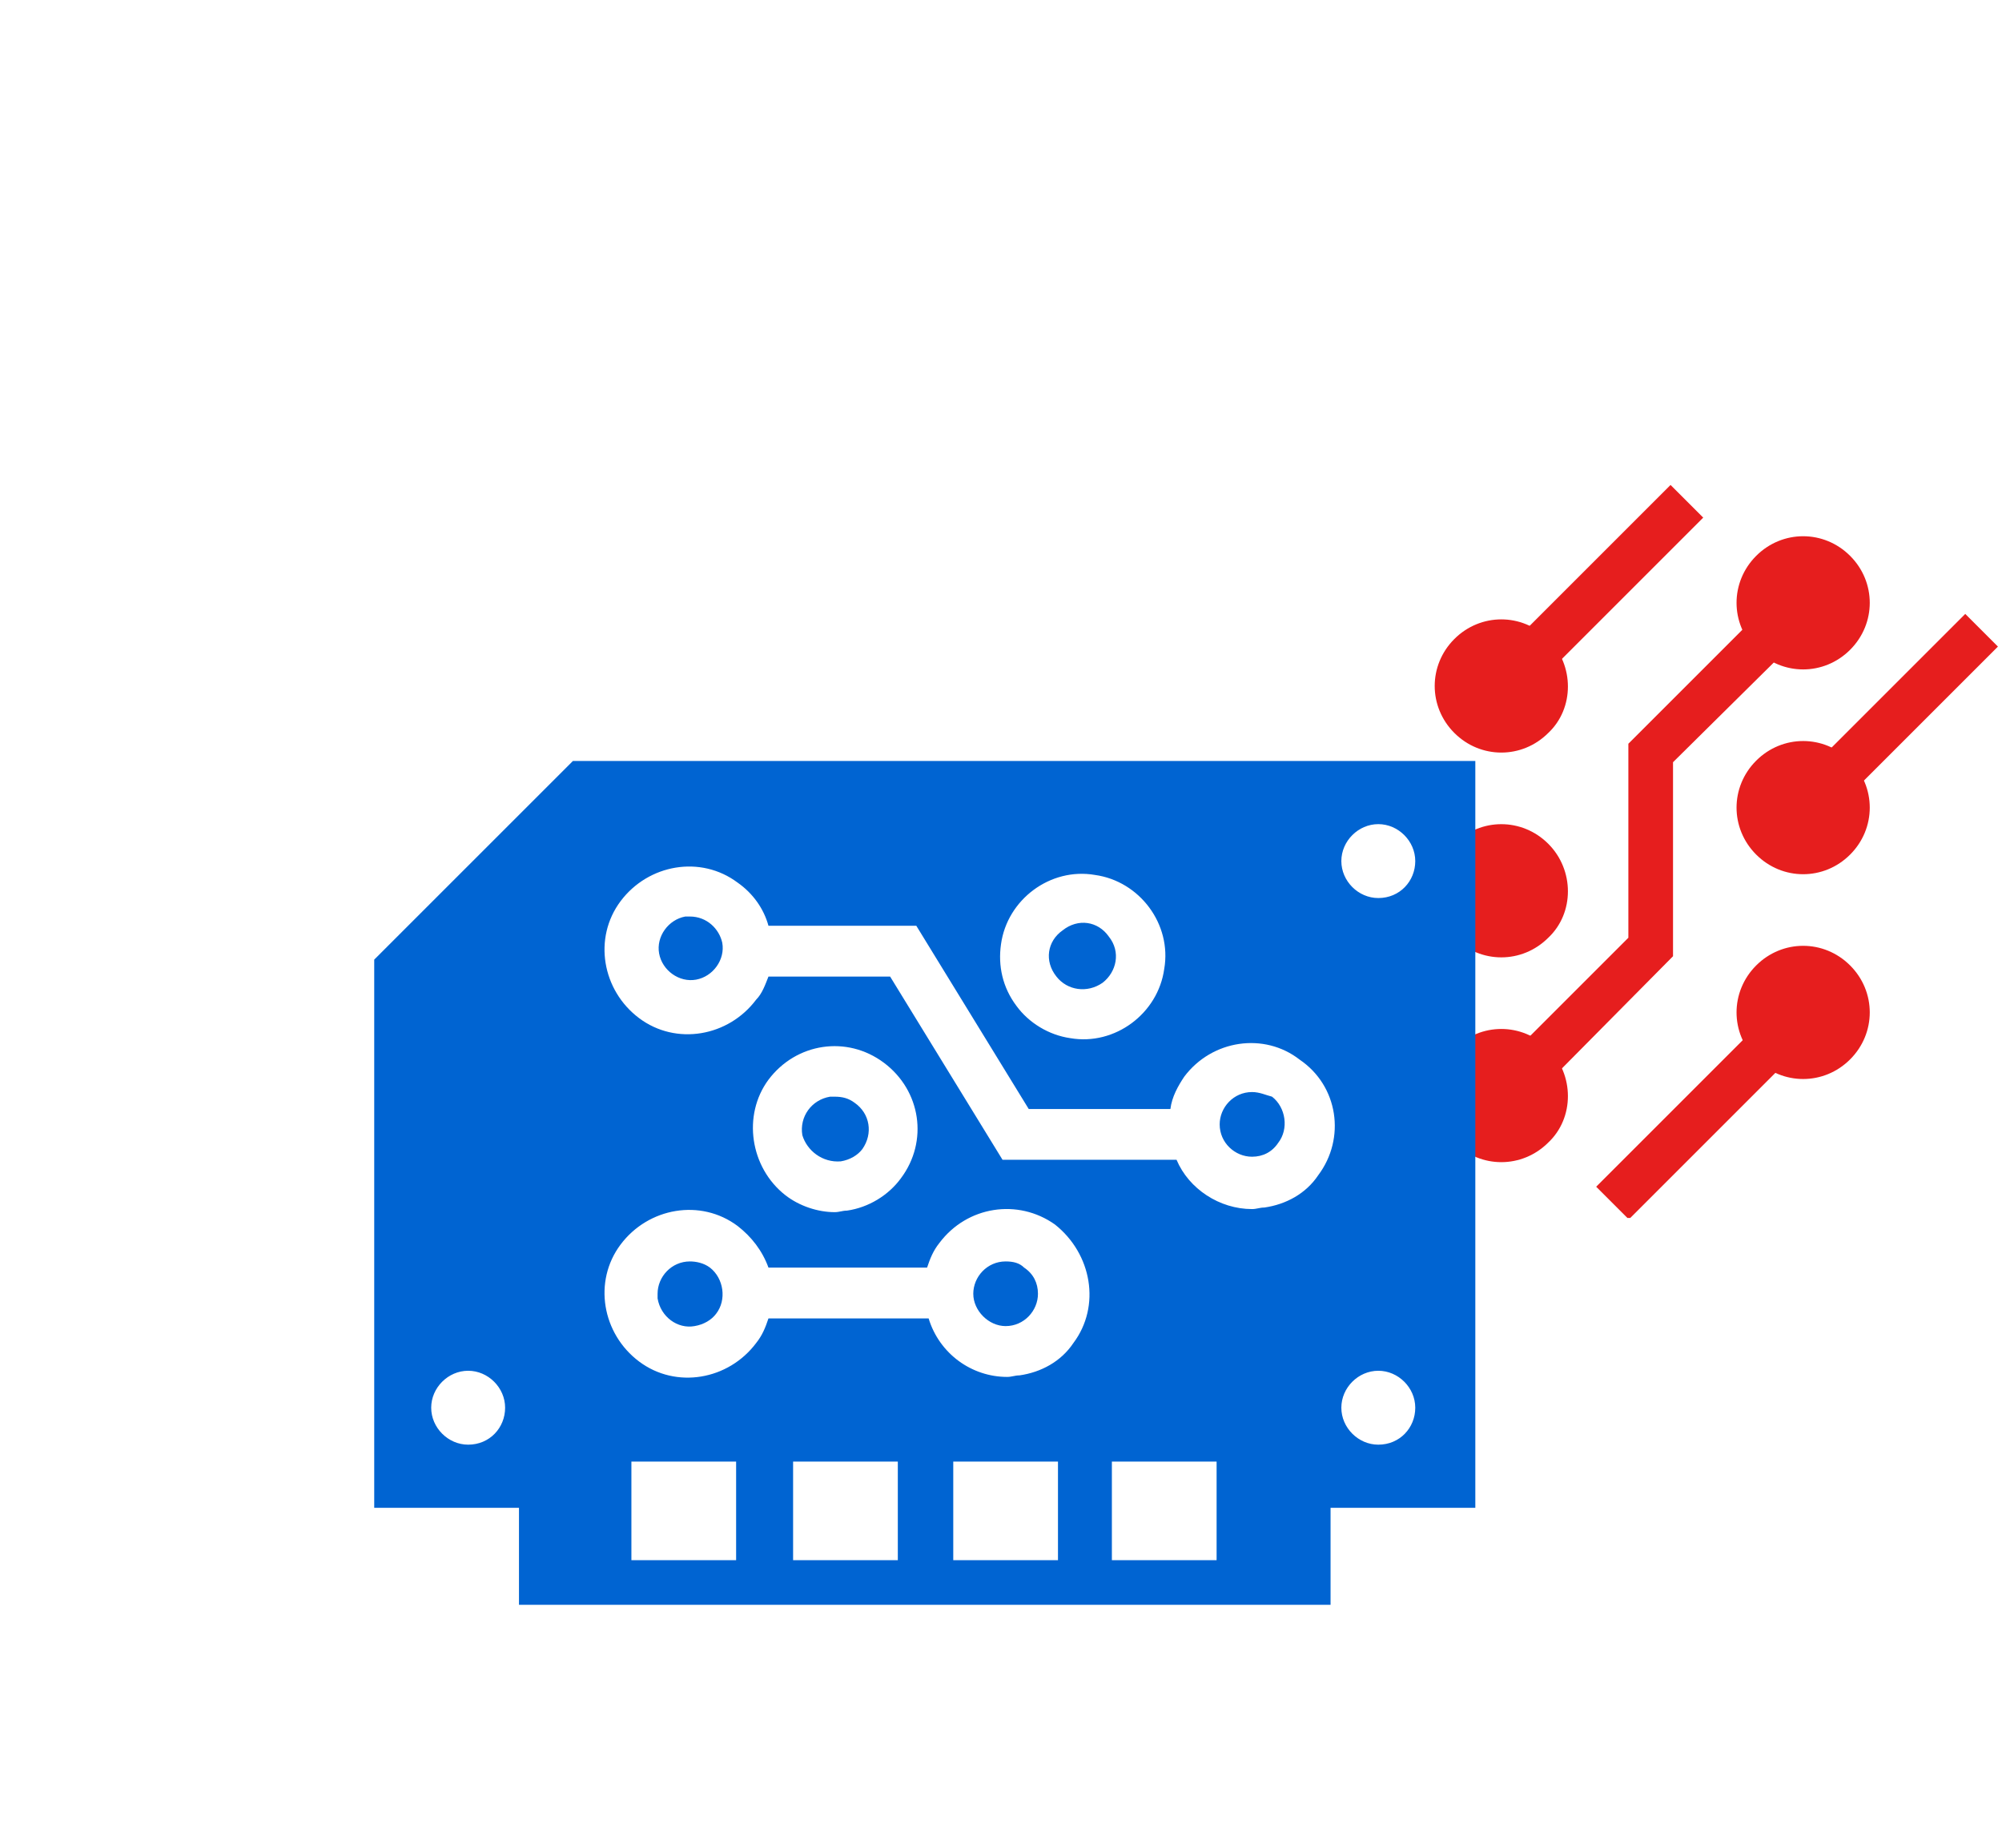 <svg version="1.1" id="レイヤー_1" xmlns="http://www.w3.org/2000/svg" xmlns:xlink="http://www.w3.org/1999/xlink" x="0" y="0" viewBox="0 0 130 120" style="enable-background:new 0 0 130 120" xml:space="preserve"><style>.st0{fill:#e61e1e}</style><path class="st0" d="m38.3 72.3-2.1-2.1 9.3-9.3V48.3L55.8 38l2.1 2.1-9.5 9.4v12.6L38.3 72.3z" transform="translate(60.238 .001)"/><g transform="translate(60.238)"><defs><path id="SVGID_1_" d="M24.3 31.5h45.2v47.6H24.3z"/></defs><clipPath id="SVGID_00000112594103364939912910000009780972063189972920_"><use xlink:href="#SVGID_1_" style="overflow:visible"/></clipPath><g style="clip-path:url(#SVGID_00000112594103364939912910000009780972063189972920_)"><path class="st0" d="M40.3 47.6c-1.7 1.7-4.4 1.7-6.1 0-1.7-1.7-1.7-4.4 0-6.1 1.7-1.7 4.4-1.7 6.1 0 1.7 1.7 1.7 4.5 0 6.1M40.3 60.9c-1.7 1.7-4.4 1.7-6.1 0-1.7-1.7-1.7-4.4 0-6.1 1.7-1.7 4.4-1.7 6.1 0 1.7 1.7 1.7 4.5 0 6.1M40.3 74.2c-1.7 1.7-4.4 1.7-6.1 0-1.7-1.7-1.7-4.4 0-6.1 1.7-1.7 4.4-1.7 6.1 0 1.7 1.7 1.7 4.5 0 6.1M59.9 42.2c-1.7 1.7-4.4 1.7-6.1 0-1.7-1.7-1.7-4.4 0-6.1 1.7-1.7 4.4-1.7 6.1 0 1.7 1.7 1.7 4.4 0 6.1M59.9 55.5c-1.7 1.7-4.4 1.7-6.1 0-1.7-1.7-1.7-4.4 0-6.1 1.7-1.7 4.4-1.7 6.1 0 1.7 1.7 1.7 4.4 0 6.1M59.9 68.8c-1.7 1.7-4.4 1.7-6.1 0-1.7-1.7-1.7-4.4 0-6.1 1.7-1.7 4.4-1.7 6.1 0 1.7 1.7 1.7 4.4 0 6.1"/><path transform="rotate(-45.001 43.254 38.596)" class="st0" d="M34.8 37.1h17v3h-17z"/><path transform="rotate(-45.001 50.706 71.912)" class="st0" d="M41.9 70.4h17.5v3H41.9z"/><path transform="rotate(-45.001 31.299 63.848)" class="st0" d="M22.9 62.3h16.8v3H22.9z"/><path transform="rotate(-45.001 62.654 46.668)" class="st0" d="M54.5 45.2h16.3v3H54.5z"/></g></g><g><g transform="translate(0 17.922)"><defs><path id="SVGID_00000056428788065041039780000011651205650589859204_" d="M24.3 31.5h71.5v54.8H24.3z"/></defs><clipPath id="SVGID_00000127726405640799285660000007509443426572432813_"><use xlink:href="#SVGID_00000056428788065041039780000011651205650589859204_" style="overflow:visible"/></clipPath><g style="clip-path:url(#SVGID_00000127726405640799285660000007509443426572432813_)"><path d="M37.2 31.5 24.3 44.4V80h9.4v6.3h52.7V80h9.4V31.5H37.2zm-6.8 44.4c-1.3 0-2.4-1.1-2.4-2.4 0-1.3 1.1-2.4 2.4-2.4 1.3 0 2.4 1.1 2.4 2.4 0 1.3-1 2.4-2.4 2.4M65 43.4c.4-2.9 3.2-5 6.1-4.5 2.9.4 5 3.2 4.5 6.1-.4 2.9-3.2 5-6.1 4.5-1.4-.2-2.7-1-3.5-2.1-.9-1.2-1.2-2.6-1-4m-17.1 40H41V77h6.8v6.4zm10.4 0h-6.8V77h6.8v6.4zm10.4 0h-6.8V77h6.8v6.4zm1-14.1c-.8 1.2-2.1 1.9-3.5 2.1-.3 0-.5.1-.8.1-2.3 0-4.4-1.5-5.1-3.8H49.9c-.2.6-.4 1.1-.8 1.6-1.8 2.4-5.2 3-7.6 1.2-2.4-1.8-3-5.2-1.2-7.6 1.8-2.4 5.2-3 7.6-1.2.9.7 1.6 1.6 2 2.7h10.3c.2-.6.4-1.1.8-1.6 1.8-2.4 5.1-2.9 7.5-1.2 2.4 1.9 3 5.3 1.2 7.7M49.9 52.2c1.8-2.4 5.1-2.9 7.5-1.1 2.4 1.8 2.9 5.1 1.1 7.5-.8 1.1-2.1 1.9-3.5 2.1-.3 0-.5.1-.8.1-1.1 0-2.3-.4-3.2-1.1-2.3-1.8-2.8-5.2-1.1-7.5M79 83.4h-6.8V77H79v6.4zm6.6-25c-.8 1.2-2.1 1.9-3.5 2.1-.3 0-.5.1-.8.1-2.1 0-4.1-1.3-4.9-3.2H65.1l-7.3-11.9h-7.9c-.2.5-.4 1.1-.8 1.5-1.8 2.4-5.2 3-7.6 1.2s-3-5.2-1.2-7.6 5.2-3 7.6-1.2c1 .7 1.7 1.7 2 2.8h9.6l7.3 11.9H76c.1-.8.5-1.5.9-2.1 1.8-2.4 5.2-2.9 7.5-1.1 2.5 1.7 3 5.1 1.2 7.5m3.9 17.5c-1.3 0-2.4-1.1-2.4-2.4 0-1.3 1.1-2.4 2.4-2.4 1.3 0 2.4 1.1 2.4 2.4 0 1.3-1 2.4-2.4 2.4m0-35.5c-1.3 0-2.4-1.1-2.4-2.4s1.1-2.4 2.4-2.4c1.3 0 2.4 1.1 2.4 2.4 0 1.3-1 2.4-2.4 2.4m-17.9 5.5c.9-.7 1.2-2 .4-3-.7-1-2-1.2-3-.4-1 .7-1.2 2-.4 3 .7.9 2 1.1 3 .4M44.8 64c-1.2 0-2.1 1-2.1 2.1v.3c.2 1.2 1.3 2 2.4 1.8.6-.1 1.1-.4 1.4-.8.7-.9.5-2.3-.4-3-.4-.3-.9-.4-1.3-.4m9.8-6.5c.6-.1 1.1-.4 1.4-.8.7-1 .5-2.3-.5-3-.4-.3-.8-.4-1.3-.4h-.3c-1.2.2-2 1.3-1.8 2.5.3 1 1.3 1.8 2.5 1.7m-9.8-15.9h-.3c-1.1.2-1.9 1.3-1.7 2.4s1.3 1.9 2.4 1.7c1.1-.2 1.9-1.3 1.7-2.4-.2-.9-1-1.7-2.1-1.7M65.3 64c-1.2 0-2.1 1-2.1 2.1s1 2.1 2.1 2.1c1.2 0 2.1-1 2.1-2.1 0-.7-.3-1.3-.9-1.7-.3-.3-.7-.4-1.2-.4m16-11c-1.2 0-2.1 1-2.1 2.1 0 1.2 1 2.1 2.1 2.1.7 0 1.3-.3 1.7-.9.7-.9.5-2.3-.4-3-.4-.1-.8-.3-1.3-.3" style="fill:#0064d2"/></g></g></g></svg>